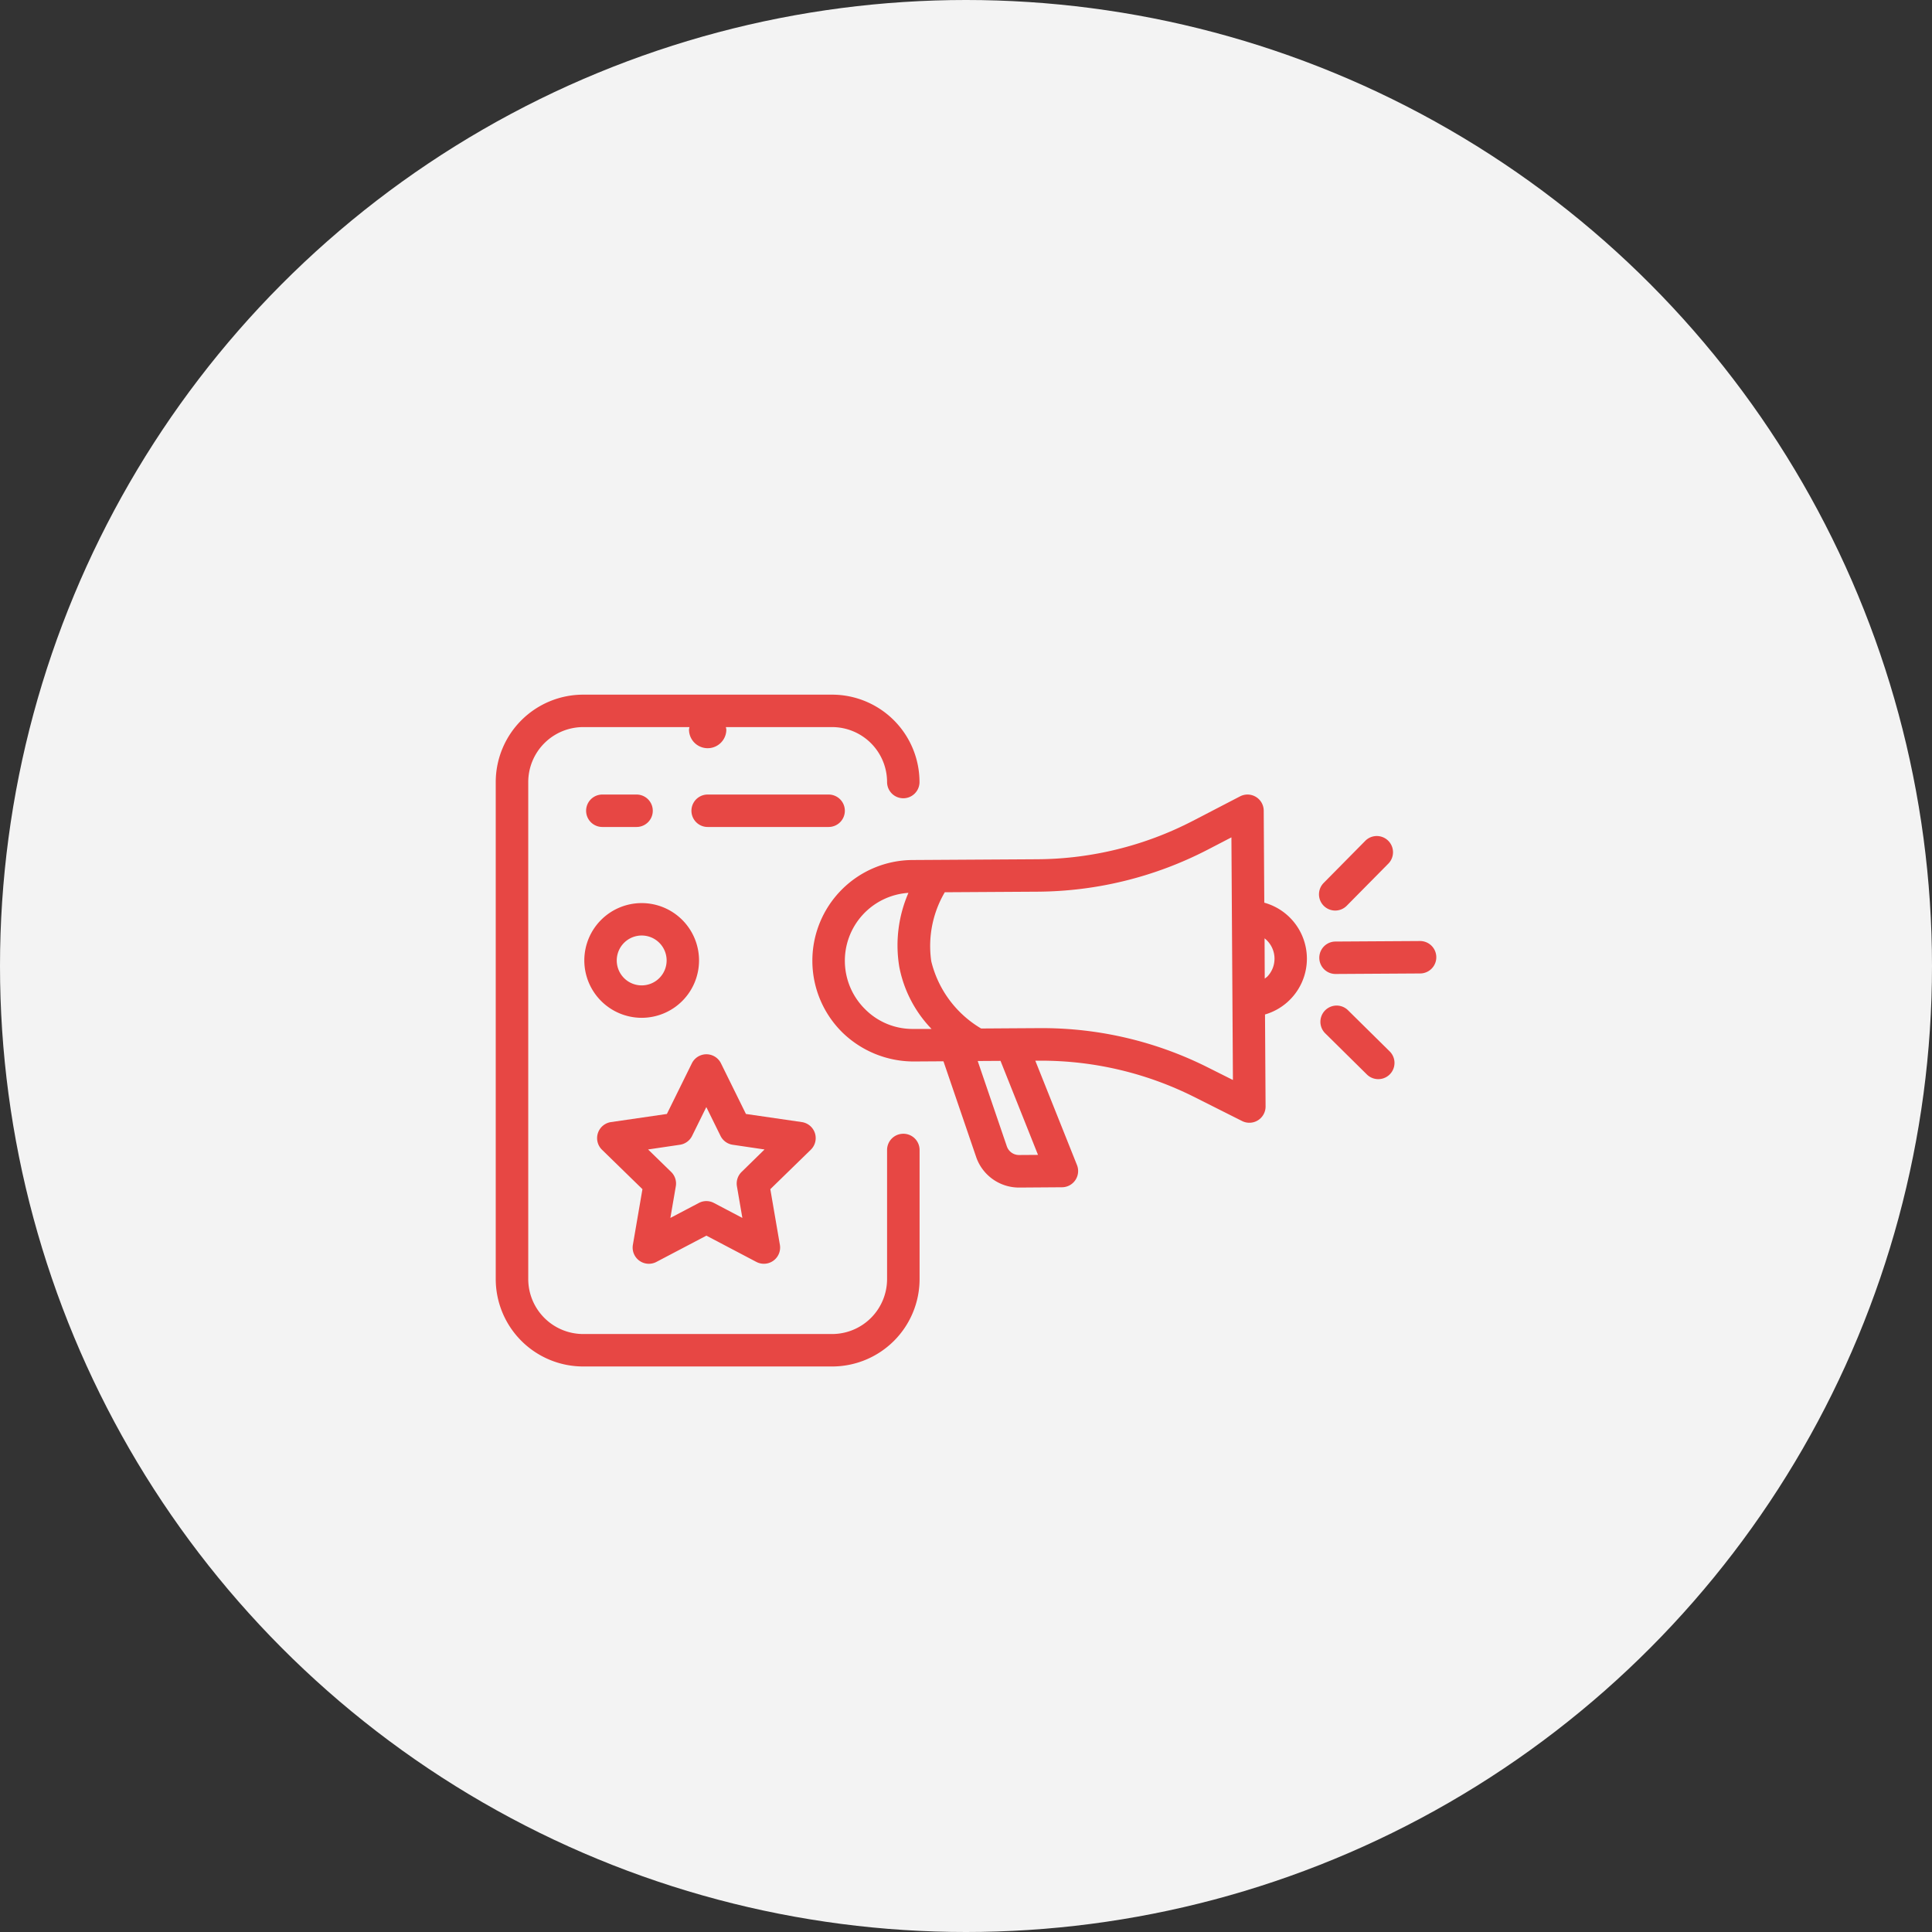 <?xml version="1.0" encoding="UTF-8"?> <svg xmlns="http://www.w3.org/2000/svg" width="123.25" height="123.25" viewBox="0 0 123.25 123.25"><rect x="0" y="0" width="123.25" height="123.25" fill="#333333" stroke="none"/><g id="Grupo_9291" data-name="Grupo 9291" transform="translate(-199.375 -970.5)"><circle id="Elipse_987" data-name="Elipse 987" cx="61.625" cy="61.625" r="61.625" transform="translate(199.375 970.5)" fill="#f3f3f3"></circle><g id="digital_marketing" data-name="digital marketing" transform="translate(231 1014.815)"><g id="Grupo_8412" data-name="Grupo 8412" transform="translate(0 0)"><path id="Trazado_6258" data-name="Trazado 6258" d="M113.462,86.669h-.006l-5.389.033a1.034,1.034,0,0,0,.006,2.069h.006l5.39-.033a1.034,1.034,0,0,0-.008-2.069Z" transform="translate(-54.497 -70.952)" fill="#e74744"></path><path id="Trazado_6259" data-name="Trazado 6259" d="M108.053,85.173a1.033,1.033,0,0,0,.736-.308l2.674-2.707a1.035,1.035,0,0,0-1.472-1.454l-2.674,2.706a1.035,1.035,0,0,0,.736,1.763Z" transform="translate(-54.499 -71.4)" fill="#e74744"></path><path id="Trazado_6260" data-name="Trazado 6260" d="M108.842,90.79a1.035,1.035,0,0,0-1.453,1.473l2.69,2.657a1.035,1.035,0,0,0,1.454-1.473Z" transform="translate(-54.494 -70.679)" fill="#e74744"></path><path id="Trazado_6261" data-name="Trazado 6261" d="M105.682,84.842l-.036-5.866a1.034,1.034,0,0,0-1.511-.912l-3.03,1.572a21.84,21.84,0,0,1-9.865,2.439l-8,.049a6.425,6.425,0,0,0-4.474,11,6.527,6.527,0,0,0,4.555,1.852l1.894-.012,2.084,6.1a2.889,2.889,0,0,0,2.735,1.955h.019L92.777,103a1.035,1.035,0,0,0,.955-1.419l-2.658-6.656.331,0a21.792,21.792,0,0,1,9.734,2.278l3.125,1.571a1.034,1.034,0,0,0,1.5-.93l-.036-5.866a3.707,3.707,0,0,0-.045-7.132ZM83.308,92.9a4.259,4.259,0,0,1-3.088-1.256,4.341,4.341,0,0,1,2.761-7.425,8.386,8.386,0,0,0-.584,4.72A7.833,7.833,0,0,0,84.455,92.9Zm7.939,8.035-1.206.008h-.005a.819.819,0,0,1-.778-.555L87.4,94.946l1.455-.009Zm10.82-5.587a23.545,23.545,0,0,0-10.531-2.5h-.145l-1.818.011h0l-1.955.013a6.869,6.869,0,0,1-3.181-4.29A6.779,6.779,0,0,1,85.3,84.18l5.955-.036a23.906,23.906,0,0,0,10.8-2.671l1.53-.794.031,5.045v0h0l.034,5.387h0l.031,5.046Zm3.783-5.77c-.043.043-.092.077-.139.116L105.7,87.12a1.648,1.648,0,0,1,.155,2.461Z" transform="translate(-56.653 -71.575)" fill="#e74744"></path><path id="Trazado_6262" data-name="Trazado 6262" d="M84,100.012a1.035,1.035,0,0,0-1.035,1.034v8.236a3.509,3.509,0,0,1-3.5,3.506H63.574a3.51,3.51,0,0,1-3.5-3.506V77.575a3.51,3.51,0,0,1,3.5-3.506H70.36a1.092,1.092,0,0,0-.031.156,1.191,1.191,0,1,0,2.382,0,1.1,1.1,0,0,0-.032-.156h6.786a3.509,3.509,0,0,1,3.5,3.506,1.034,1.034,0,0,0,2.069,0A5.58,5.58,0,0,0,79.465,72H63.574A5.581,5.581,0,0,0,58,77.575v31.708a5.581,5.581,0,0,0,5.574,5.575H79.465a5.58,5.58,0,0,0,5.574-5.575v-8.236A1.034,1.034,0,0,0,84,100.012Z" transform="translate(-58 -72)" fill="#e74744"></path><path id="Trazado_6263" data-name="Trazado 6263" d="M66.6,80.016a1.034,1.034,0,0,0,0-2.069H64.416a1.034,1.034,0,0,0,0,2.069Z" transform="translate(-57.616 -71.575)" fill="#e74744"></path><path id="Trazado_6264" data-name="Trazado 6264" d="M79.439,78.982a1.034,1.034,0,0,0-1.034-1.035H70.687a1.034,1.034,0,0,0,0,2.069h7.719A1.034,1.034,0,0,0,79.439,78.982Z" transform="translate(-57.168 -71.575)" fill="#e74744"></path><path id="Trazado_6265" data-name="Trazado 6265" d="M77.931,98.443a1.036,1.036,0,0,0-.836-.705l-3.565-.518-1.593-3.231a1.035,1.035,0,0,0-1.856,0l-1.594,3.231-3.565.518a1.035,1.035,0,0,0-.574,1.765l2.58,2.515-.61,3.551a1.034,1.034,0,0,0,1.5,1.09l3.19-1.676,3.188,1.676a1.035,1.035,0,0,0,1.5-1.09l-.61-3.551L77.67,99.5A1.036,1.036,0,0,0,77.931,98.443Zm-4.676,2.473a1.037,1.037,0,0,0-.3.915l.347,2.021-1.814-.954a1.028,1.028,0,0,0-.963,0l-1.815.954.347-2.021a1.033,1.033,0,0,0-.3-.915l-1.469-1.431,2.028-.3a1.034,1.034,0,0,0,.78-.566l.907-1.839.906,1.839a1.032,1.032,0,0,0,.779.566l2.029.3Z" transform="translate(-57.569 -70.471)" fill="#e74744"></path><path id="Trazado_6266" data-name="Trazado 6266" d="M66.934,91.729a3.659,3.659,0,1,0-3.66-3.66A3.663,3.663,0,0,0,66.934,91.729Zm0-5.25a1.591,1.591,0,1,1-1.591,1.59A1.592,1.592,0,0,1,66.934,86.479Z" transform="translate(-57.623 -71.114)" fill="#e74744"></path></g></g></g></svg> 